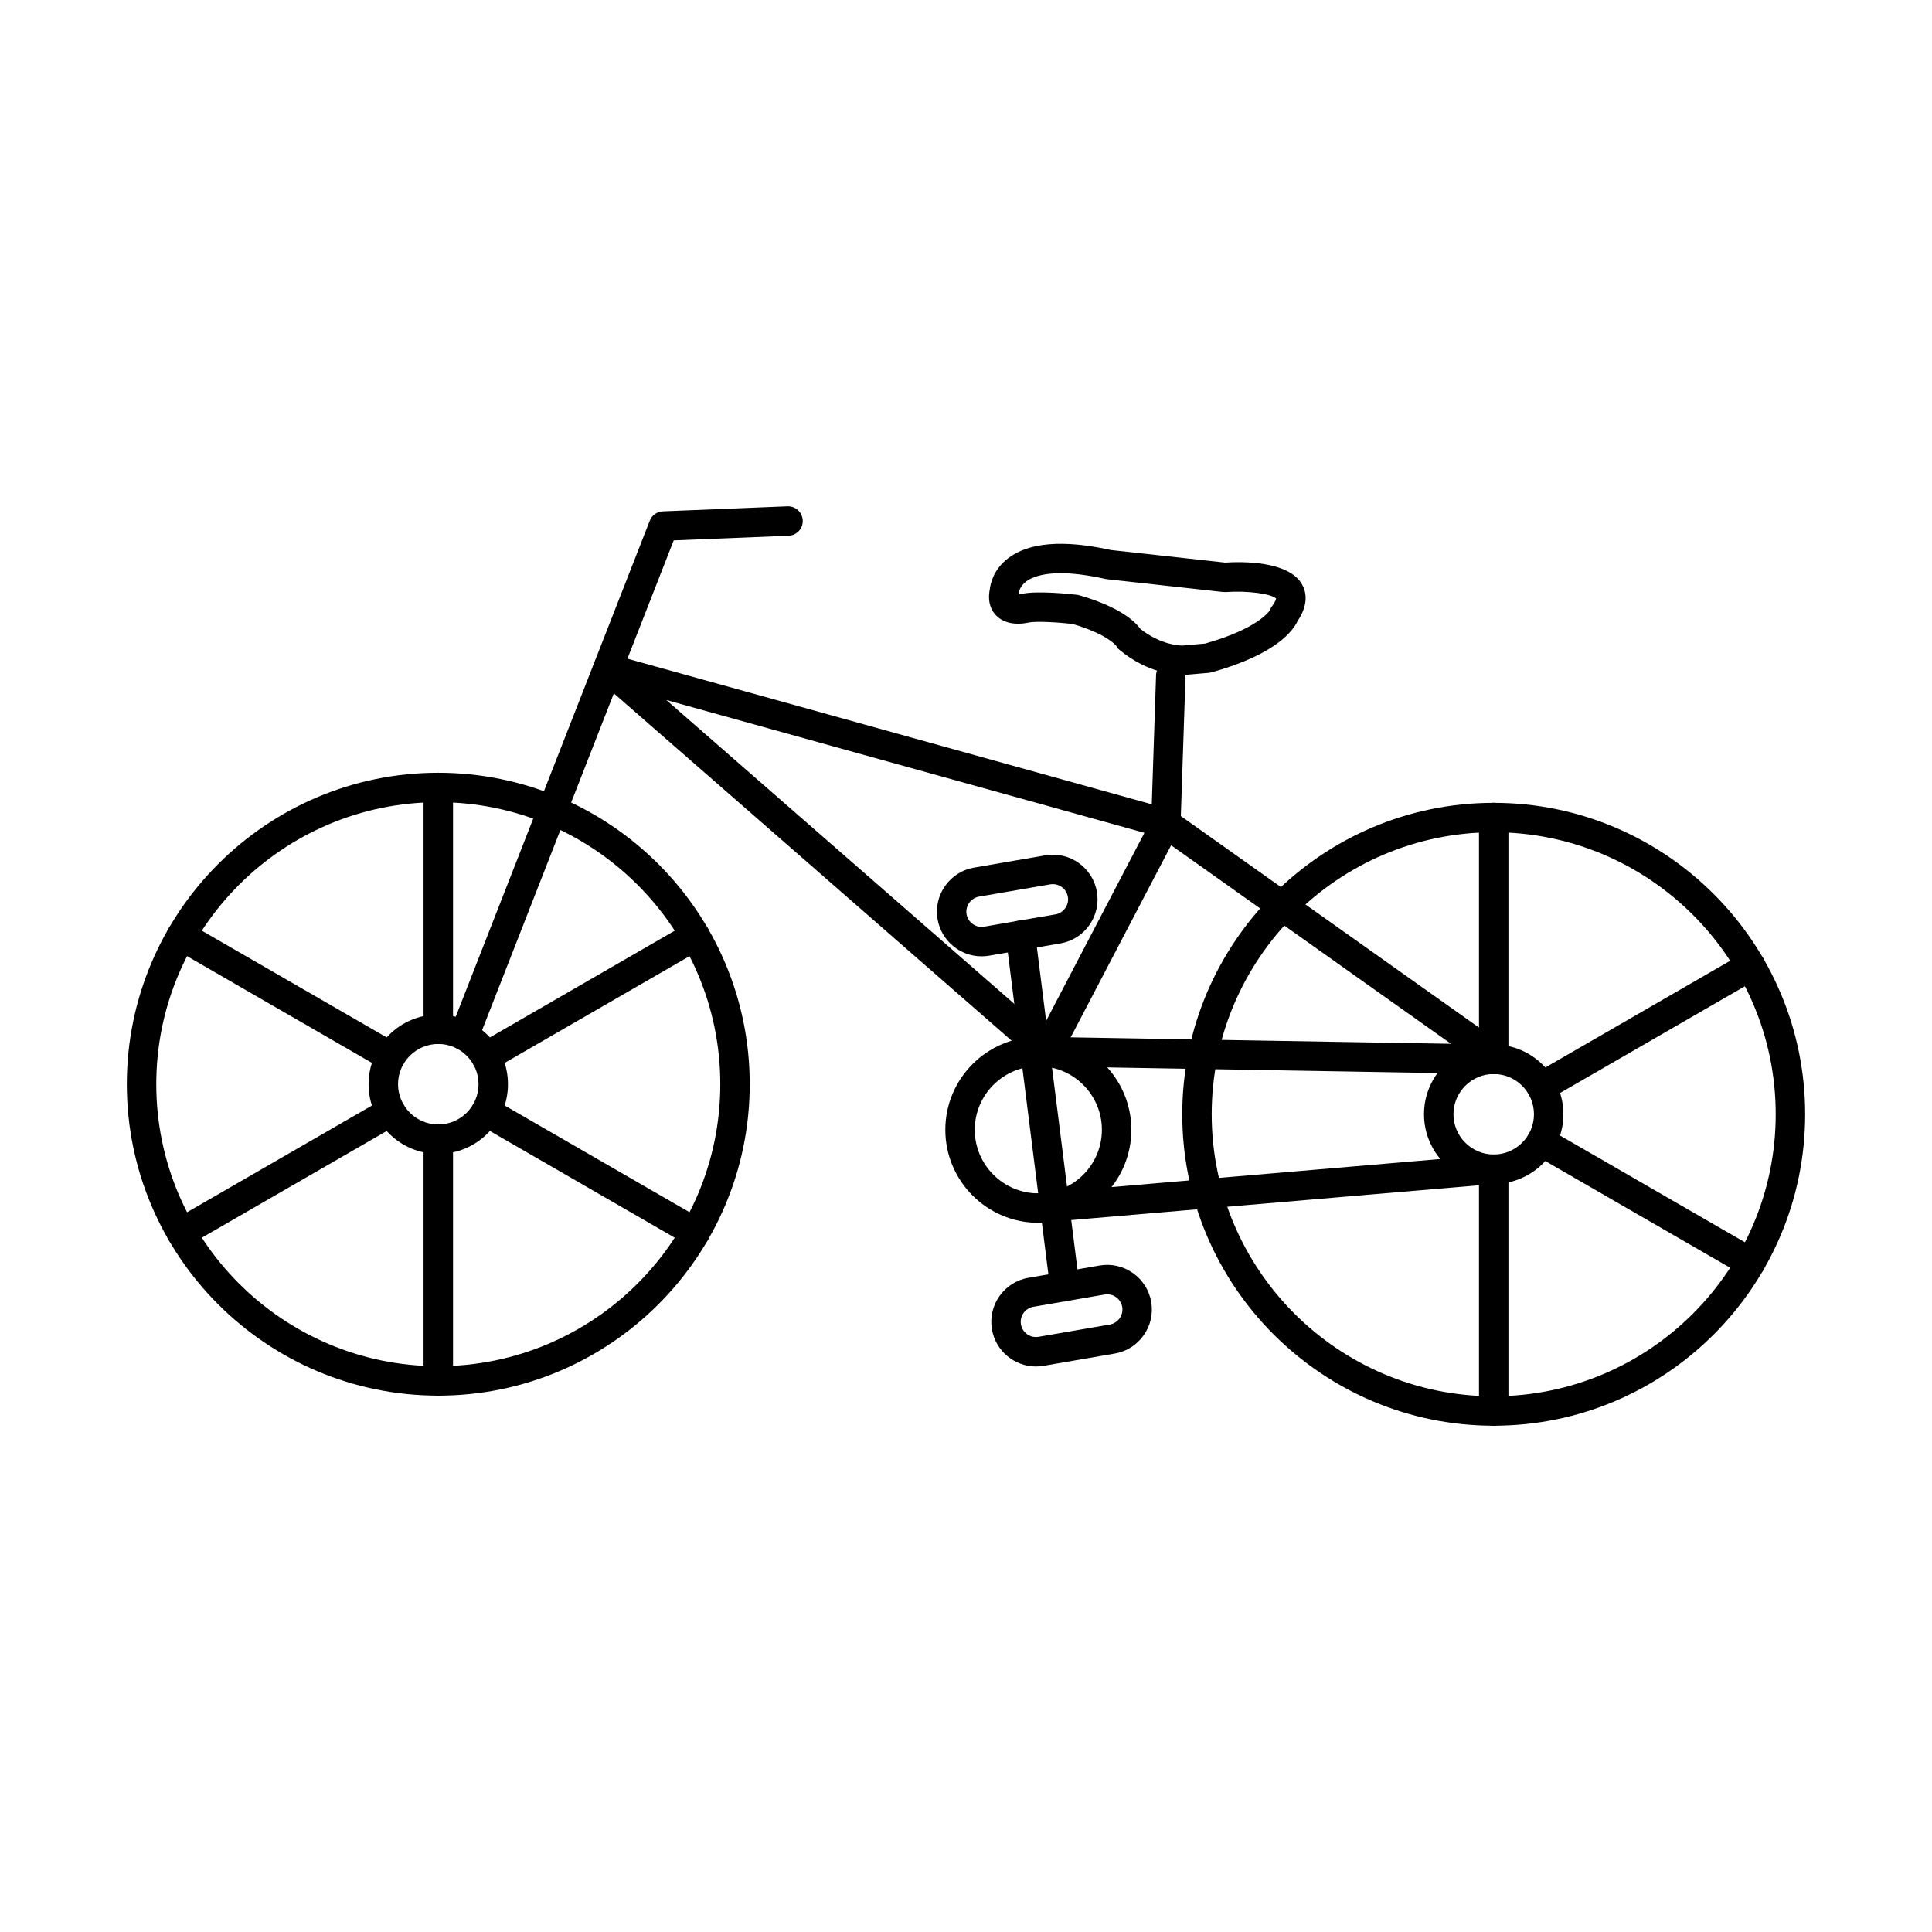 <?xml version="1.0" encoding="UTF-8"?>
<!-- The Best Svg Icon site in the world: iconSvg.co, Visit us! https://iconsvg.co -->
<svg fill="#000000" width="800px" height="800px" version="1.1" viewBox="144 144 512 512" xmlns="http://www.w3.org/2000/svg">
 <g fill-rule="evenodd">
  <path d="m421.36 426.6c-0.914 0-1.828-0.316-2.57-0.961l-116.3-101.55c-1.371-1.199-1.727-3.184-0.863-4.789s2.723-2.398 4.481-1.906l147.91 41.086c2.082 0.578 3.289 2.731 2.723 4.805-0.578 2.074-2.734 3.293-4.805 2.715l-131.36-36.492 103.36 90.254c1.625 1.418 1.797 3.883 0.375 5.508-0.77 0.883-1.848 1.336-2.934 1.336z"/>
  <path d="m421.36 426.6c-0.609 0-1.23-0.141-1.809-0.441-1.91-1-2.652-3.356-1.645-5.266l31.609-60.461c0.527-1 1.453-1.719 2.547-1.984 1.09-0.266 2.246-0.039 3.168 0.613l83.828 59.461c1.758 1.246 2.172 3.68 0.922 5.438-1.25 1.758-3.676 2.172-5.434 0.926l-80.188-56.879-29.547 56.5c-0.691 1.332-2.055 2.094-3.453 2.094z"/>
  <path d="m260.15 356.59c-41.207 0-74.734 33.527-74.734 74.734 0 41.207 33.527 74.734 74.734 74.734 41.211 0 74.734-33.527 74.734-74.734 0-41.207-33.527-74.734-74.734-74.734zm0 157.27c-45.516 0-82.539-37.023-82.539-82.535 0-45.512 37.02-82.535 82.535-82.535 45.508 0 82.539 37.023 82.539 82.535 0 45.508-37.031 82.535-82.535 82.535z"/>
  <path d="m260.15 420.66c-5.883 0-10.668 4.785-10.668 10.668 0 5.879 4.785 10.668 10.668 10.668 5.883 0 10.668-4.785 10.668-10.668 0-5.883-4.785-10.668-10.668-10.668zm0 29.137c-10.191 0-18.473-8.285-18.473-18.469 0-10.184 8.281-18.469 18.469-18.469 10.18 0 18.469 8.285 18.469 18.469 0 10.184-8.289 18.469-18.469 18.469z"/>
  <path d="m260.15 420.66c-2.152 0-3.902-1.746-3.902-3.898v-64.066c0-2.152 1.746-3.898 3.902-3.898 2.152 0 3.902 1.746 3.902 3.902v64.066c0 2.152-1.75 3.902-3.902 3.898z"/>
  <path d="m247.53 427.94c-0.66 0-1.332-0.168-1.953-0.523l-55.48-32.035c-1.871-1.078-2.512-3.465-1.434-5.328 1.078-1.867 3.465-2.504 5.332-1.43l55.48 32.031c1.871 1.078 2.508 3.465 1.434 5.328-0.719 1.25-2.043 1.953-3.383 1.949z"/>
  <path d="m192.05 474.54c-1.344 0-2.664-0.699-3.383-1.949-1.074-1.867-0.438-4.25 1.434-5.328l55.484-32.031c1.871-1.078 4.254-0.438 5.332 1.43 1.078 1.867 0.438 4.254-1.434 5.328l-55.48 32.031c-0.621 0.355-1.289 0.523-1.949 0.523z"/>
  <path d="m260.15 513.86c-2.152 0-3.902-1.746-3.902-3.898v-64.066c0-2.152 1.746-3.898 3.902-3.898 2.152 0 3.902 1.746 3.902 3.902v64.062c0 2.156-1.75 3.902-3.902 3.902z"/>
  <path d="m328.24 474.54c-0.66 0-1.332-0.168-1.941-0.523l-55.48-32.035c-1.871-1.078-2.512-3.461-1.434-5.328 1.078-1.867 3.465-2.504 5.332-1.43l55.484 32.031c1.859 1.078 2.496 3.465 1.422 5.332-0.723 1.25-2.031 1.953-3.383 1.949z"/>
  <path d="m272.77 427.94c-1.352 0-2.664-0.699-3.383-1.949-1.074-1.867-0.438-4.25 1.434-5.328l55.484-32.035c1.859-1.078 4.246-0.438 5.324 1.43 1.078 1.863 0.438 4.25-1.422 5.328l-55.48 32.031c-0.621 0.355-1.289 0.523-1.949 0.523z"/>
  <path d="m539.85 364.56c-41.207 0-74.738 33.527-74.738 74.734s33.527 74.734 74.734 74.734 74.734-33.527 74.734-74.734c0-41.211-33.527-74.734-74.734-74.734zm0 157.27c-45.508 0-82.539-37.023-82.539-82.535s37.031-82.535 82.539-82.535c45.516 0 82.535 37.023 82.535 82.535 0 45.508-37.023 82.535-82.535 82.535z"/>
  <path d="m539.85 428.62c-5.883 0-10.668 4.785-10.668 10.668 0 5.879 4.785 10.664 10.668 10.664 5.883 0 10.668-4.785 10.668-10.664 0-5.883-4.785-10.668-10.664-10.668zm0 29.133c-10.18 0-18.473-8.285-18.473-18.469 0-10.184 8.289-18.469 18.469-18.469 10.191-0.004 18.469 8.285 18.469 18.469 0 10.184-8.281 18.469-18.469 18.469z"/>
  <path d="m539.85 428.62c-2.156 0-3.902-1.746-3.902-3.902v-64.07c0-2.152 1.746-3.898 3.898-3.898 2.156 0 3.902 1.746 3.902 3.902v64.066c0 2.156-1.746 3.902-3.898 3.902z"/>
  <path d="m539.85 521.83c-2.156 0-3.902-1.746-3.902-3.902v-64.07c0-2.152 1.746-3.898 3.898-3.898 2.156 0 3.902 1.746 3.902 3.902v64.066c0 2.156-1.746 3.902-3.898 3.902z"/>
  <path d="m607.95 482.51c-0.66 0-1.332-0.168-1.953-0.523l-55.48-32.035c-1.867-1.078-2.508-3.461-1.434-5.328 1.086-1.867 3.465-2.504 5.332-1.43l55.484 32.035c1.871 1.078 2.508 3.465 1.434 5.328-0.719 1.25-2.031 1.953-3.383 1.953z"/>
  <path d="m552.47 435.91c-1.344 0-2.652-0.699-3.387-1.949-1.074-1.867-0.438-4.25 1.434-5.328l55.48-32.035c1.871-1.078 4.258-0.438 5.332 1.43 1.078 1.863 0.438 4.25-1.434 5.328l-55.48 32.035c-0.609 0.355-1.289 0.523-1.949 0.52z"/>
  <path d="m419.17 426.56c-9.289 0-16.848 7.559-16.848 16.848 0 9.289 7.559 16.844 16.844 16.844 9.289 0 16.844-7.559 16.844-16.844 0.004-9.289-7.559-16.848-16.844-16.848zm0 41.496c-13.594 0-24.648-11.055-24.648-24.648s11.055-24.648 24.648-24.648 24.648 11.059 24.648 24.648-11.055 24.648-24.645 24.648z"/>
  <path d="m539.85 428.62h-0.062l-120.68-2.062c-2.164-0.035-3.871-1.812-3.844-3.965 0.043-2.156 1.789-3.883 3.973-3.836l120.68 2.059c2.152 0.035 3.867 1.816 3.828 3.969-0.031 2.129-1.777 3.836-3.898 3.832z"/>
  <path d="m419.17 468.06c-2.012 0-3.711-1.535-3.894-3.57-0.184-2.148 1.414-4.035 3.555-4.219l120.69-10.301c2.144-0.176 4.035 1.41 4.215 3.555 0.184 2.148-1.414 4.035-3.555 4.219l-120.68 10.301c-0.113 0.008-0.223 0.016-0.332 0.012z"/>
  <path d="m452.97 366.14h-0.133c-2.152-0.074-3.84-1.875-3.769-4.031l1.301-39.191c0.074-2.152 1.891-3.84 4.035-3.769 2.156 0.07 3.84 1.875 3.769 4.031l-1.309 39.188c-0.074 2.109-1.801 3.773-3.894 3.773z"/>
  <path d="m421.67 374.52h0.008zm0.66 3.844-18.887 3.254c-1.047 0.18-1.973 0.77-2.602 1.656-0.617 0.883-0.875 1.953-0.691 3.008 0.387 2.191 2.469 3.668 4.664 3.293l18.887-3.254c1.055-0.184 1.98-0.77 2.598-1.652 0.629-0.887 0.875-1.953 0.691-3.008-0.375-2.195-2.469-3.668-4.664-3.293zm-18.207 19.07c-5.648 0-10.668-4.074-11.652-9.828-0.539-3.109 0.172-6.246 2-8.832 1.828-2.59 4.543-4.309 7.652-4.844l18.887-3.254c6.43-1.105 12.566 3.227 13.676 9.66 0.539 3.106-0.184 6.246-2 8.832-1.828 2.586-4.551 4.309-7.66 4.844l-18.875 3.25c-0.68 0.117-1.352 0.176-2.023 0.176z"/>
  <path d="m436.07 483.22h0.008zm0.668 3.844-18.887 3.25c-2.195 0.379-3.668 2.469-3.293 4.664 0.375 2.191 2.469 3.668 4.664 3.293l18.887-3.254c1.047-0.18 1.969-0.77 2.602-1.652 0.621-0.887 0.863-1.953 0.691-3.008-0.387-2.191-2.469-3.672-4.664-3.293zm-18.203 19.07c-5.66 0-10.672-4.074-11.664-9.828-1.105-6.434 3.223-12.566 9.66-13.676l18.879-3.254c3.109-0.539 6.246 0.176 8.836 2.004 2.582 1.828 4.309 4.547 4.836 7.652 0.539 3.106-0.172 6.246-2 8.832-1.828 2.586-4.543 4.309-7.648 4.844l-18.883 3.25c-0.672 0.117-1.352 0.176-2.012 0.172z"/>
  <path d="m426.18 488.91c-1.941 0-3.617-1.441-3.871-3.414l-11.734-93.145c-0.273-2.137 1.246-4.086 3.383-4.359 2.133-0.273 4.082 1.246 4.359 3.383l11.738 93.141c0.273 2.137-1.242 4.09-3.387 4.359-0.164 0.02-0.324 0.031-0.488 0.031z"/>
  <path d="m410.2 300.63h0.012zm3.699 1.617h0.008zm66.758 3.391m-34.438 5.027c5.434 4.301 10.512 4.414 11.164 4.41l5.957-0.52c13.641-3.856 16.863-8.27 17.34-9.059 0.082-0.477 0.215-0.551 0.539-1.008 0.684-0.965 0.914-1.59 0.965-1.859-1.238-1.293-7.68-2.141-13.301-1.727-0.242 0.016-0.477 0.012-0.723-0.012l-30.781-3.391c-0.141-0.016-0.285-0.039-0.418-0.07-13.621-3.047-19.07-0.848-21.102 0.734-1.543 1.203-1.77 2.566-1.77 2.582 0 0.246-0.031 0.492-0.082 0.73 0.266-0.012 0.559-0.043 0.793-0.098 4.144-0.895 12.891 0.047 14.609 0.25 0.215 0.023 0.426 0.066 0.629 0.129 10.781 3.109 14.773 6.953 16.176 8.914zm-6.309 4.594m17.523 7.613c-1.719 0-9.203-0.379-16.652-6.57-0.52-0.43-0.742-0.574-0.953-1.145-0.477-0.562-3.098-3.309-11.633-5.82-3.758-0.418-9.66-0.785-11.695-0.348-0.812 0.195-5.477 1.133-8.441-1.809-1.219-1.219-2.5-3.438-1.727-7.148 0.152-1.363 0.926-5.055 4.746-8.027 5.5-4.285 14.711-5.035 27.371-2.238l30.227 3.328c4.328-0.285 16.824-0.52 20.379 5.781 1.117 1.996 1.797 5.285-1.211 9.75-1.129 2.438-5.598 8.766-22.746 13.543-0.234 0.062-0.469 0.105-0.711 0.129l-6.438 0.562c-0.051 0.004-0.102 0.008-0.152 0.012-0.039 0.004-0.164 0.008-0.355 0.008z"/>
  <path d="m266.99 422.36c-0.465 0-0.957-0.086-1.422-0.266-2-0.785-2.996-3.047-2.203-5.055l52.832-135.05c0.559-1.441 1.93-2.414 3.473-2.477l33.012-1.336c2.164-0.078 3.961 1.59 4.051 3.742 0.082 2.152-1.586 3.969-3.738 4.055l-30.457 1.23-51.906 132.68c-0.598 1.539-2.074 2.481-3.637 2.481z"/>
 </g>
</svg>